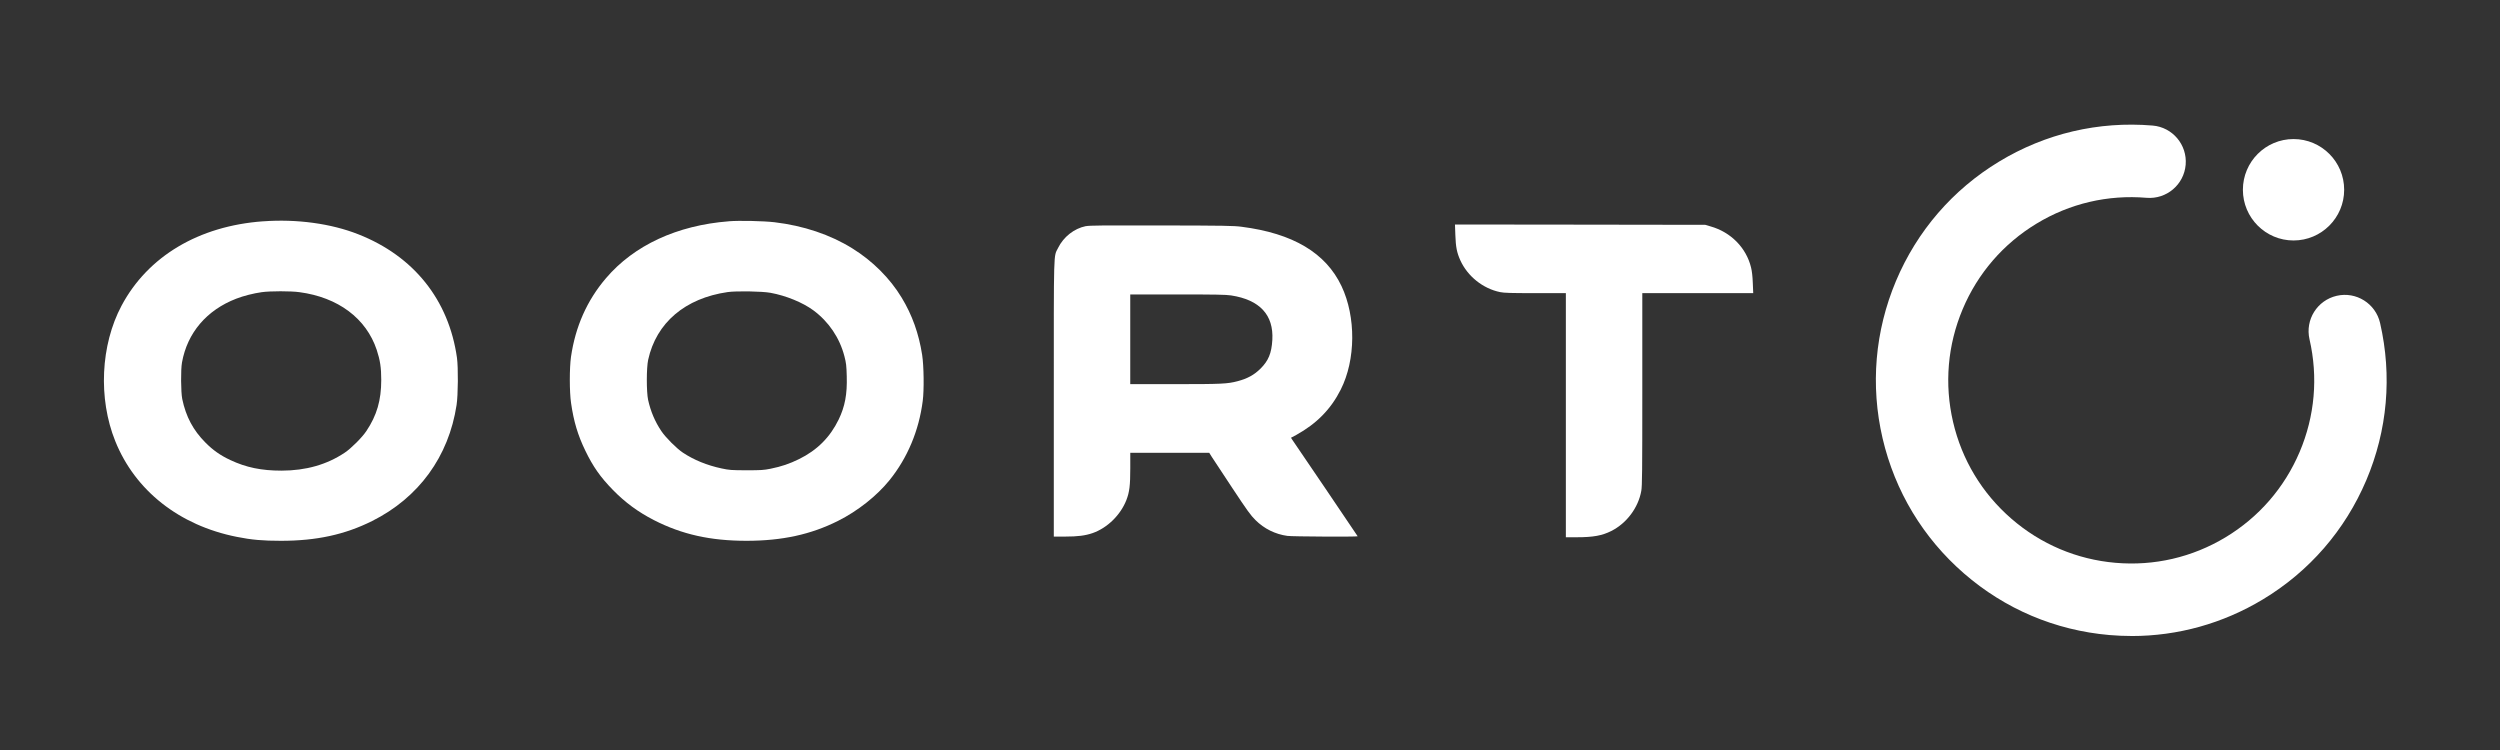 <svg width="90" height="27" viewBox="0 0 90 27" fill="none" xmlns="http://www.w3.org/2000/svg">
<rect x="0" y="0" width="90" height="27" fill="#333333" stroke="none"/>
<g id="Group 1991424349">
<path id="Vector" d="M9.472 7.967C7.159 8.133 5.323 9.226 4.376 11.004C3.622 12.42 3.531 14.344 4.149 15.88C4.865 17.662 6.455 18.916 8.524 19.327C9.055 19.434 9.456 19.469 10.113 19.469C11.392 19.469 12.412 19.248 13.396 18.757C15.075 17.918 16.155 16.436 16.437 14.579C16.492 14.223 16.499 13.23 16.451 12.881C16.157 10.799 14.898 9.219 12.895 8.433C11.918 8.048 10.688 7.879 9.471 7.968L9.472 7.967ZM10.779 10.518C12.169 10.703 13.182 11.458 13.562 12.596C13.684 12.967 13.725 13.232 13.725 13.677C13.725 14.409 13.567 14.953 13.189 15.518C13.038 15.746 12.641 16.143 12.414 16.294C11.768 16.727 11.014 16.941 10.136 16.943C9.41 16.943 8.86 16.829 8.288 16.56C7.934 16.394 7.666 16.206 7.396 15.933C6.955 15.491 6.693 14.998 6.561 14.365C6.511 14.118 6.504 13.306 6.552 13.047C6.744 11.98 7.44 11.164 8.504 10.753C8.766 10.651 9.133 10.558 9.424 10.518C9.732 10.475 10.469 10.475 10.779 10.518Z" fill="white"/>
<path id="Vector_2" d="M26.234 7.967C24.378 8.112 22.826 8.829 21.816 10.014C21.133 10.814 20.715 11.753 20.556 12.845C20.499 13.242 20.499 14.113 20.558 14.507C20.653 15.172 20.802 15.669 21.073 16.227C21.348 16.797 21.613 17.176 22.064 17.637C22.507 18.091 22.97 18.43 23.539 18.723C24.552 19.241 25.575 19.469 26.882 19.469C28.161 19.467 29.188 19.243 30.165 18.754C30.877 18.398 31.567 17.851 32.023 17.286C32.67 16.483 33.081 15.505 33.218 14.436C33.27 14.044 33.259 13.173 33.197 12.774C33.078 12.011 32.839 11.339 32.459 10.714C32.041 10.021 31.413 9.394 30.689 8.945C29.89 8.446 28.924 8.124 27.878 8C27.486 7.955 26.616 7.935 26.232 7.966L26.234 7.967ZM27.737 10.541C28.297 10.643 28.895 10.889 29.28 11.171C29.835 11.582 30.226 12.159 30.399 12.826C30.463 13.075 30.472 13.155 30.483 13.545C30.502 14.192 30.418 14.633 30.193 15.101C29.882 15.742 29.419 16.205 28.769 16.526C28.421 16.697 28.131 16.795 27.737 16.875C27.493 16.923 27.401 16.93 26.871 16.93C26.321 16.928 26.257 16.923 25.979 16.864C25.453 16.752 24.976 16.557 24.582 16.294C24.355 16.142 23.958 15.745 23.807 15.517C23.577 15.173 23.424 14.812 23.332 14.396C23.27 14.109 23.27 13.24 23.334 12.952C23.626 11.619 24.665 10.736 26.195 10.515C26.513 10.47 27.433 10.486 27.737 10.541Z" fill="white"/>
<path id="Vector_3" d="M52.393 8.467C52.407 8.893 52.448 9.097 52.571 9.37C52.832 9.946 53.385 10.389 54.004 10.516C54.155 10.546 54.376 10.553 55.28 10.553H56.371V19.341H56.769C57.355 19.341 57.678 19.282 58.008 19.115C58.561 18.837 58.981 18.274 59.087 17.669C59.118 17.485 59.123 17.011 59.123 14.006V10.552H63.116L63.101 10.189C63.092 9.947 63.071 9.761 63.037 9.626C62.864 8.918 62.309 8.355 61.576 8.149L61.389 8.094L56.884 8.087L52.379 8.082L52.393 8.466V8.467Z" fill="white"/>
<path id="Vector_4" d="M39.088 8.141C38.668 8.227 38.288 8.526 38.091 8.925C37.925 9.262 37.937 8.849 37.937 14.346V19.317H38.347C38.803 19.317 39.071 19.282 39.335 19.191C39.863 19.006 40.34 18.541 40.55 18.001C40.661 17.714 40.69 17.479 40.69 16.856V16.3H43.532L43.629 16.455C43.684 16.538 44.012 17.039 44.36 17.564C44.903 18.384 45.022 18.55 45.198 18.724C45.511 19.035 45.91 19.232 46.344 19.292C46.524 19.318 48.876 19.329 48.876 19.306C48.876 19.301 48.354 18.529 47.718 17.591C47.079 16.652 46.541 15.857 46.517 15.824L46.476 15.759L46.661 15.66C47.396 15.256 47.914 14.728 48.268 14.023C48.809 12.949 48.818 11.408 48.296 10.303C47.729 9.104 46.547 8.401 44.7 8.164C44.415 8.126 44.086 8.121 41.818 8.116C39.684 8.111 39.227 8.116 39.09 8.142L39.088 8.141ZM44.319 10.635C45.353 10.794 45.856 11.339 45.804 12.238C45.776 12.718 45.664 12.987 45.377 13.272C45.151 13.495 44.913 13.628 44.554 13.723C44.184 13.82 43.986 13.829 42.297 13.829H40.689V10.6H42.392C43.764 10.6 44.136 10.607 44.319 10.635Z" fill="white"/>
<g id="Group 1991424334">
<path id="Vector_5" d="M76.74 22.896C76.473 22.896 76.203 22.884 75.934 22.861C73.989 22.692 72.181 21.927 70.706 20.646C69.231 19.365 68.217 17.683 67.773 15.779C67.33 13.876 67.498 11.917 68.255 10.116C69.014 8.316 70.297 6.828 71.968 5.817C73.638 4.805 75.547 4.357 77.495 4.52C78.211 4.58 78.744 5.211 78.684 5.93C78.624 6.648 77.995 7.18 77.276 7.121C75.882 7.004 74.512 7.324 73.316 8.05C72.119 8.775 71.199 9.841 70.656 11.13C70.113 12.421 69.993 13.824 70.31 15.188C70.627 16.552 71.353 17.757 72.411 18.674C73.468 19.591 74.763 20.14 76.156 20.261C77.55 20.382 78.92 20.065 80.119 19.343C81.317 18.621 82.24 17.559 82.787 16.27C83.334 14.981 83.457 13.578 83.142 12.213C82.981 11.511 83.419 10.811 84.121 10.649C84.822 10.487 85.522 10.926 85.683 11.628C86.121 13.534 85.949 15.491 85.186 17.29C84.422 19.088 83.135 20.573 81.463 21.579C80.022 22.447 78.402 22.897 76.738 22.897L76.74 22.896Z" fill="white"/>
<path id="Vector_6" d="M84.39 6.832C84.39 5.824 83.574 5.006 82.567 5.006C81.561 5.006 80.744 5.824 80.744 6.832C80.744 7.839 81.561 8.657 82.567 8.657C83.574 8.657 84.39 7.839 84.39 6.832Z" fill="white"/>
</g>
</g>
</svg>
